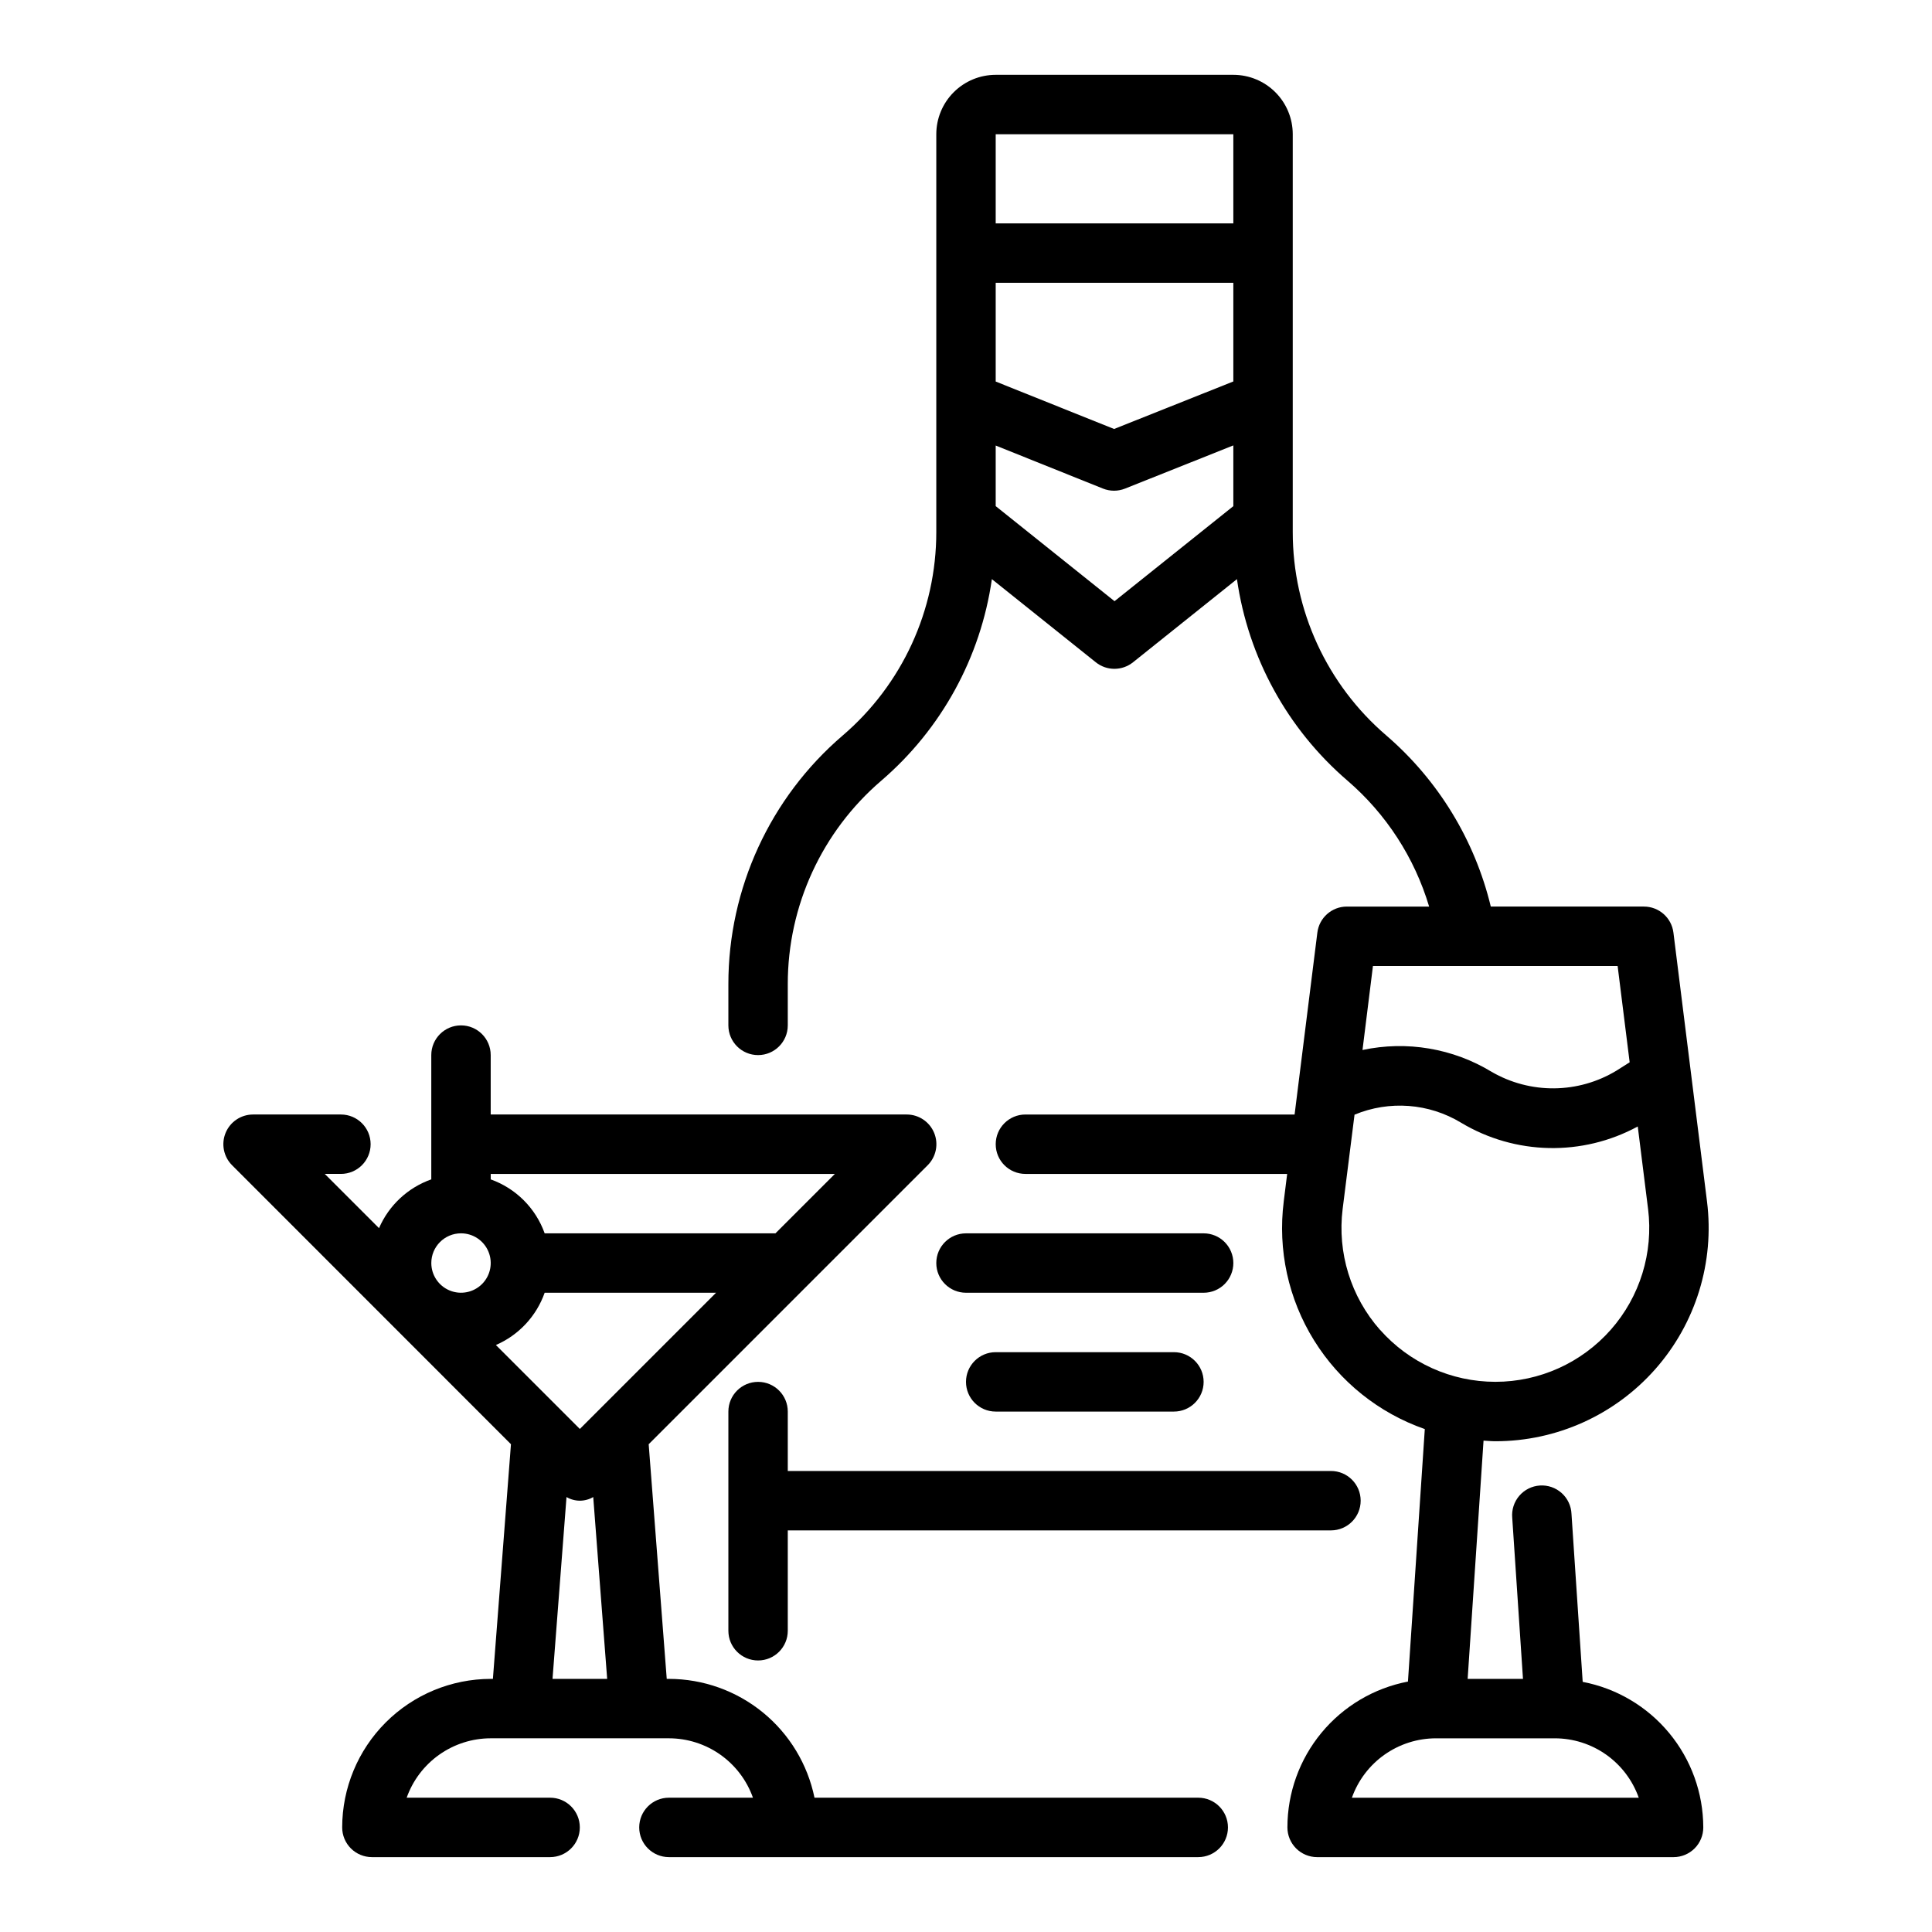 <?xml version="1.0" encoding="UTF-8"?>
<!-- The Best Svg Icon site in the world: iconSvg.co, Visit us! https://iconsvg.co -->
<svg fill="#000000" width="800px" height="800px" version="1.1" viewBox="144 144 512 512" xmlns="http://www.w3.org/2000/svg">
 <g>
  <path d="m470.85 478.72c0-2.086-0.832-4.09-2.305-5.566-1.477-1.477-3.481-2.305-5.566-2.305h-62.977c-4.348 0-7.875 3.523-7.875 7.871s3.527 7.871 7.875 7.871h62.977c2.086 0 4.09-0.828 5.566-2.305 1.473-1.477 2.305-3.481 2.305-5.566z"/>
  <path d="m407.87 502.34c-4.348 0-7.871 3.523-7.871 7.871 0 4.348 3.523 7.871 7.871 7.871h47.23c4.348 0 7.875-3.523 7.875-7.871 0-4.348-3.527-7.871-7.875-7.871z"/>
  <path d="m461.56 620.41h-101.71c-1.828-8.883-6.66-16.867-13.688-22.602-7.027-5.734-15.816-8.875-24.887-8.887h-0.582l-4.785-62.188 73.91-73.91c2.273-2.25 2.961-5.648 1.738-8.605-1.219-2.953-4.106-4.875-7.305-4.863h-110.21v-15.746c0-4.348-3.523-7.871-7.871-7.871-4.348 0-7.875 3.523-7.875 7.871v32.938c-6.215 2.195-11.234 6.879-13.852 12.926l-14.375-14.375h4.281c4.348 0 7.871-3.523 7.871-7.871 0-4.348-3.523-7.871-7.871-7.871h-23.285c-3.184 0-6.055 1.918-7.273 4.859-1.215 2.941-0.543 6.324 1.707 8.578l73.91 73.941-4.785 62.188h-0.582c-10.438 0.016-20.441 4.164-27.82 11.543-7.379 7.379-11.527 17.383-11.539 27.82 0 2.086 0.828 4.09 2.305 5.566 1.477 1.473 3.477 2.305 5.566 2.305h47.23c4.348 0 7.875-3.523 7.875-7.871 0-4.348-3.527-7.875-7.875-7.875h-38.012c1.633-4.602 4.652-8.582 8.637-11.402 3.988-2.816 8.75-4.336 13.633-4.34h47.23c4.883 0.004 9.645 1.523 13.633 4.34 3.988 2.82 7.004 6.801 8.637 11.402h-22.27c-4.348 0-7.871 3.527-7.871 7.875 0 4.348 3.523 7.871 7.871 7.871h140.28c4.348 0 7.871-3.523 7.871-7.871 0-4.348-3.523-7.875-7.871-7.875zm-96.309-165.31-15.742 15.742h-61.164l-0.004 0.004c-2.379-6.668-7.625-11.914-14.293-14.297v-1.449zm-99.074 15.746c3.184 0 6.051 1.918 7.269 4.859 1.219 2.941 0.547 6.328-1.703 8.578-2.254 2.25-5.641 2.926-8.582 1.707s-4.859-4.09-4.859-7.273c0-4.348 3.527-7.871 7.875-7.871zm22.168 15.742h45.422l-36.102 36.102-22.25-22.246c6.051-2.617 10.734-7.641 12.926-13.855zm5.785 54.145c2.184 1.289 4.898 1.289 7.082 0l3.695 48.191h-14.484z"/>
  <path d="m352.77 518.08c0-4.348-3.523-7.871-7.871-7.871-4.348 0-7.871 3.523-7.871 7.871v58.09c0 4.348 3.523 7.871 7.871 7.871 4.348 0 7.871-3.523 7.871-7.871v-26.602h143.95c4.348 0 7.871-3.523 7.871-7.871 0-4.348-3.523-7.871-7.871-7.871h-143.95z"/>
  <path d="m563.43 589.71-2.969-44.516c-0.09-2.121-1.031-4.113-2.609-5.527-1.578-1.414-3.664-2.133-5.777-1.992-2.117 0.141-4.086 1.129-5.465 2.742-1.375 1.613-2.043 3.711-1.852 5.824l2.848 42.68h-14.664l4.211-63.141c1.039 0.055 2.078 0.164 3.148 0.164 16.211 0.004 31.641-6.957 42.371-19.113 10.727-12.152 15.715-28.328 13.703-44.414l-8.902-71.273c-0.496-3.945-3.856-6.906-7.836-6.894h-40.562c-4.254-17.637-13.934-33.492-27.68-45.336-15.75-13.488-24.816-33.191-24.805-53.93v-105.41c0-4.176-1.656-8.18-4.609-11.133s-6.957-4.613-11.133-4.613h-62.977c-4.176 0-8.18 1.66-11.133 4.613s-4.613 6.957-4.613 11.133v105.41c0.012 20.738-9.051 40.441-24.805 53.93-19.242 16.477-30.312 40.551-30.297 65.883v10.941c0 4.348 3.523 7.871 7.871 7.871 4.348 0 7.871-3.523 7.871-7.871v-10.941c-0.012-20.738 9.055-40.445 24.805-53.93 15.902-13.664 26.309-32.637 29.285-53.391l27.551 22.043c2.875 2.301 6.965 2.301 9.84 0l27.551-22.043h0.004c2.973 20.754 13.379 39.727 29.281 53.391 10.262 8.828 17.773 20.414 21.648 33.383h-21.812c-3.969 0-7.316 2.957-7.809 6.894l-6.031 48.211h-71.336c-4.348 0-7.871 3.523-7.871 7.871 0 4.348 3.523 7.871 7.871 7.871h69.367l-0.914 7.32h0.004c-1.617 12.812 1.215 25.793 8.02 36.766 6.805 10.977 17.172 19.285 29.363 23.535l-4.465 66.914c-8.988 1.723-17.094 6.523-22.922 13.578-5.832 7.055-9.02 15.922-9.023 25.074 0 2.086 0.832 4.09 2.309 5.566 1.477 1.473 3.477 2.305 5.566 2.305h94.465c2.086 0 4.09-0.832 5.566-2.305 1.477-1.477 2.305-3.481 2.305-5.566-0.02-9.141-3.219-17.988-9.051-25.027-5.828-7.039-13.926-11.828-22.902-13.547zm-155.56-370.77h62.977v26.152l-31.605 12.594-31.371-12.578zm0-39.359h62.977v23.617h-62.977zm31.488 123.74-31.488-25.191v-16.059l28.426 11.406c0.93 0.371 1.926 0.566 2.93 0.566 1 0 1.988-0.191 2.918-0.559l28.703-11.445v16.098zm133.33 96.676 3.188 25.52-3.504 2.219c-4.977 3.012-10.672 4.629-16.488 4.684-5.816 0.055-11.539-1.453-16.574-4.367-10.254-6.231-22.5-8.305-34.234-5.793l2.769-22.262zm-62.977 96.426v-0.004c-7.738-8.77-11.344-20.438-9.895-32.047l3.148-24.969c9.215-3.832 19.707-3.043 28.246 2.133 14.328 8.586 32.133 8.965 46.812 0.992l2.731 21.844h0.004c1.445 11.605-2.156 23.27-9.895 32.035-7.742 8.766-18.871 13.789-30.562 13.789-11.691 0.004-22.824-5.016-30.566-13.777zm-7.445 123.99c1.633-4.602 4.648-8.582 8.637-11.402 3.988-2.816 8.75-4.336 13.633-4.34h31.488c4.883 0 9.645 1.516 13.633 4.332 3.984 2.82 7 6.809 8.629 11.41z"/>
 </g>
</svg>
